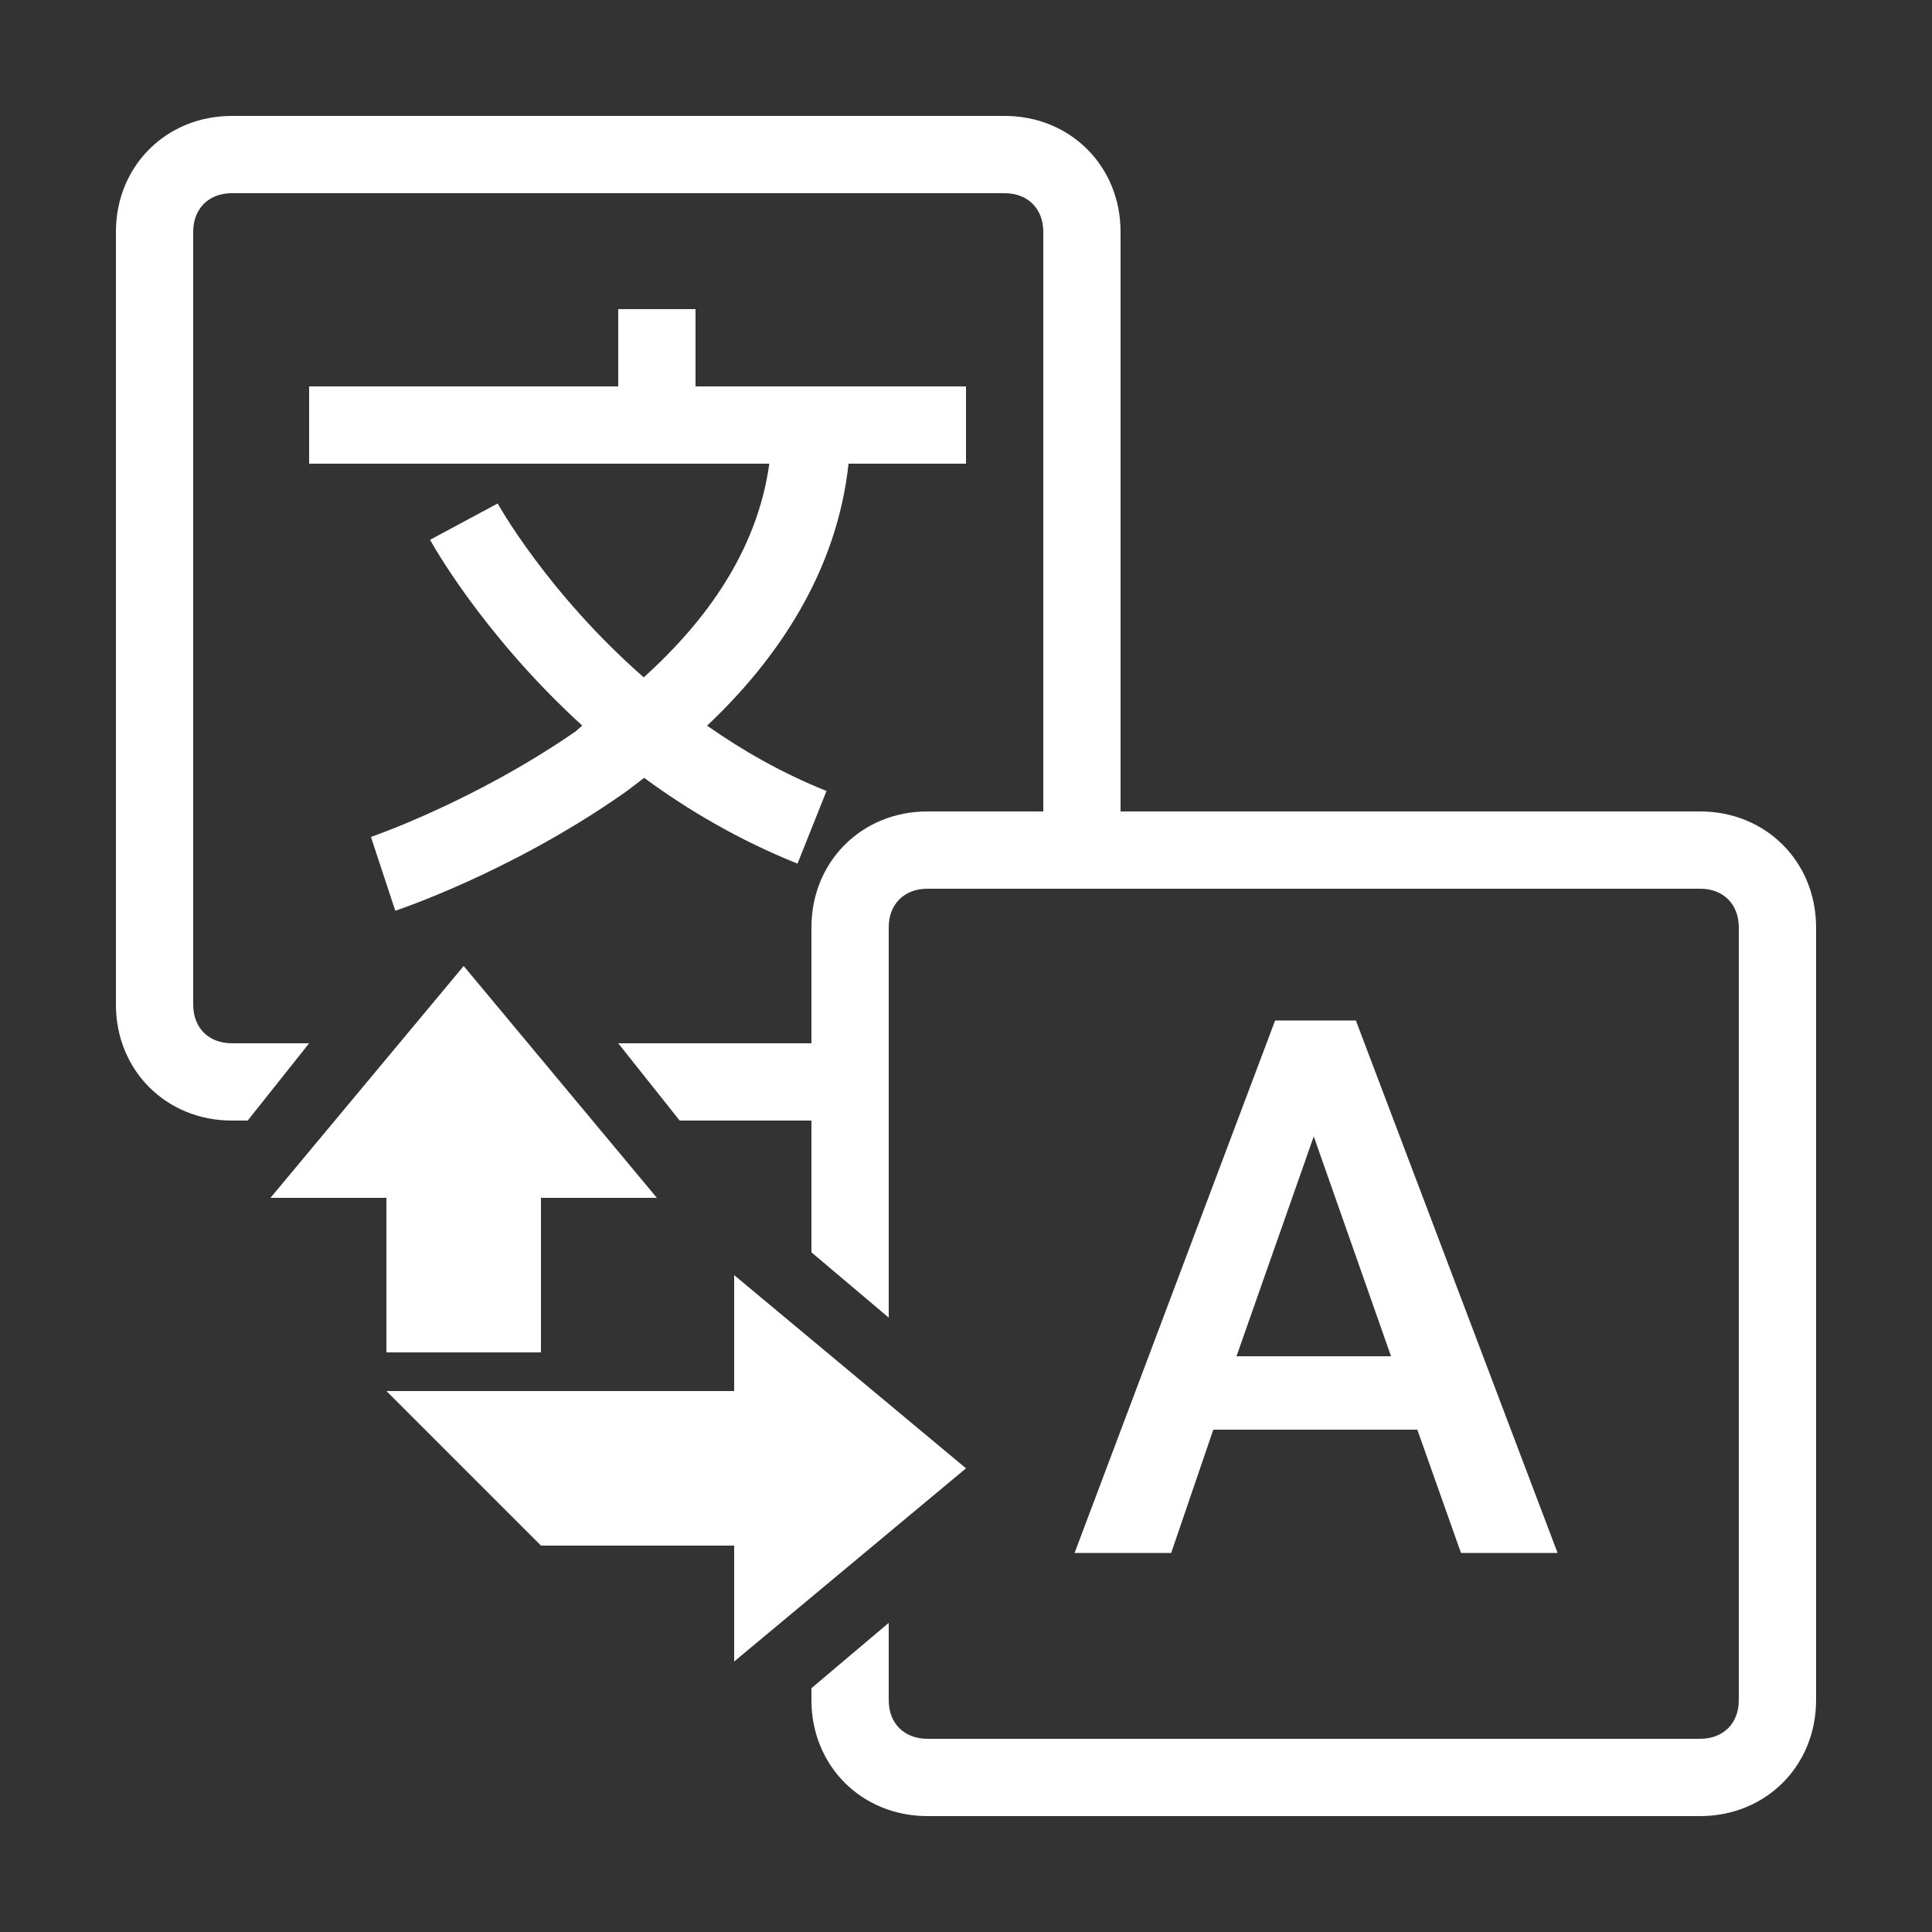 <?xml version="1.0" encoding="utf-8"?>
<!-- Generator: Adobe Illustrator 24.0.0, SVG Export Plug-In . SVG Version: 6.00 Build 0)  -->
<svg version="1.1" id="Layer_1" xmlns="http://www.w3.org/2000/svg" xmlns:xlink="http://www.w3.org/1999/xlink" x="0px" y="0px"
	 viewBox="0 0 500 500" style="enable-background:new 0 0 500 500;" xml:space="preserve">
<rect x="0" y="0" width="500" height="500" fill="#333333" stroke="none"/>
<style type="text/css">
	.st0{fill:#FFFFFF;}
</style>
<path class="st0" d="M60,30c-17,0-30,13-30,30v200c0,17,13,30,30,30h4.1L80,270H60c-6,0-10-4-10-10V60c0-6,4-10,10-10h200
	c6,0,10,4,10,10v150h-30c-17,0-30,13-30,30v30h-50l15.9,20H210v34.1l20,16.9V240c0-6,4-10,10-10h200c6,0,10,4,10,10v200
	c0,6-4,10-10,10H240c-6,0-10-4-10-10v-20l-20,16.9v3.1c0,17,13,30,30,30h200c17,0,30-13,30-30V240c0-17-13-30-30-30H290V60
	c0-17-13-30-30-30H60z M160,80v20H80v20h119.1c-3.1,22.3-16.1,40.5-32.5,55.3c-25.1-22-37.8-45-37.8-45l-17.5,9.4
	c0,0,13.1,24.1,39.4,48.1c-0.7,0.5-1.2,1.1-1.9,1.6c-26.4,18.2-52.8,27.2-52.8,27.2l6.3,19.1c0,0,29.1-9.6,58.1-29.7
	c2.1-1.4,4.2-3.1,6.3-4.7c11.4,8.4,24.7,16.2,39.7,22.2l7.5-18.8c-11.5-4.6-21.8-10.5-30.9-16.9c18.3-17.3,33.6-39.9,36.6-67.8H250
	v-20h-70V80H160z M120,250l-50,60h30v40h40v-40h30L120,250z M330,264.1l-51.9,137.8h25l10.9-31.9h52.8l11.3,31.9h25l-52.2-137.8H330
	z M340,294.1l20,56.9h-40L340,294.1z M190,330v30h-90l40,40h50v30l60-50L190,330z"/>
</svg>
